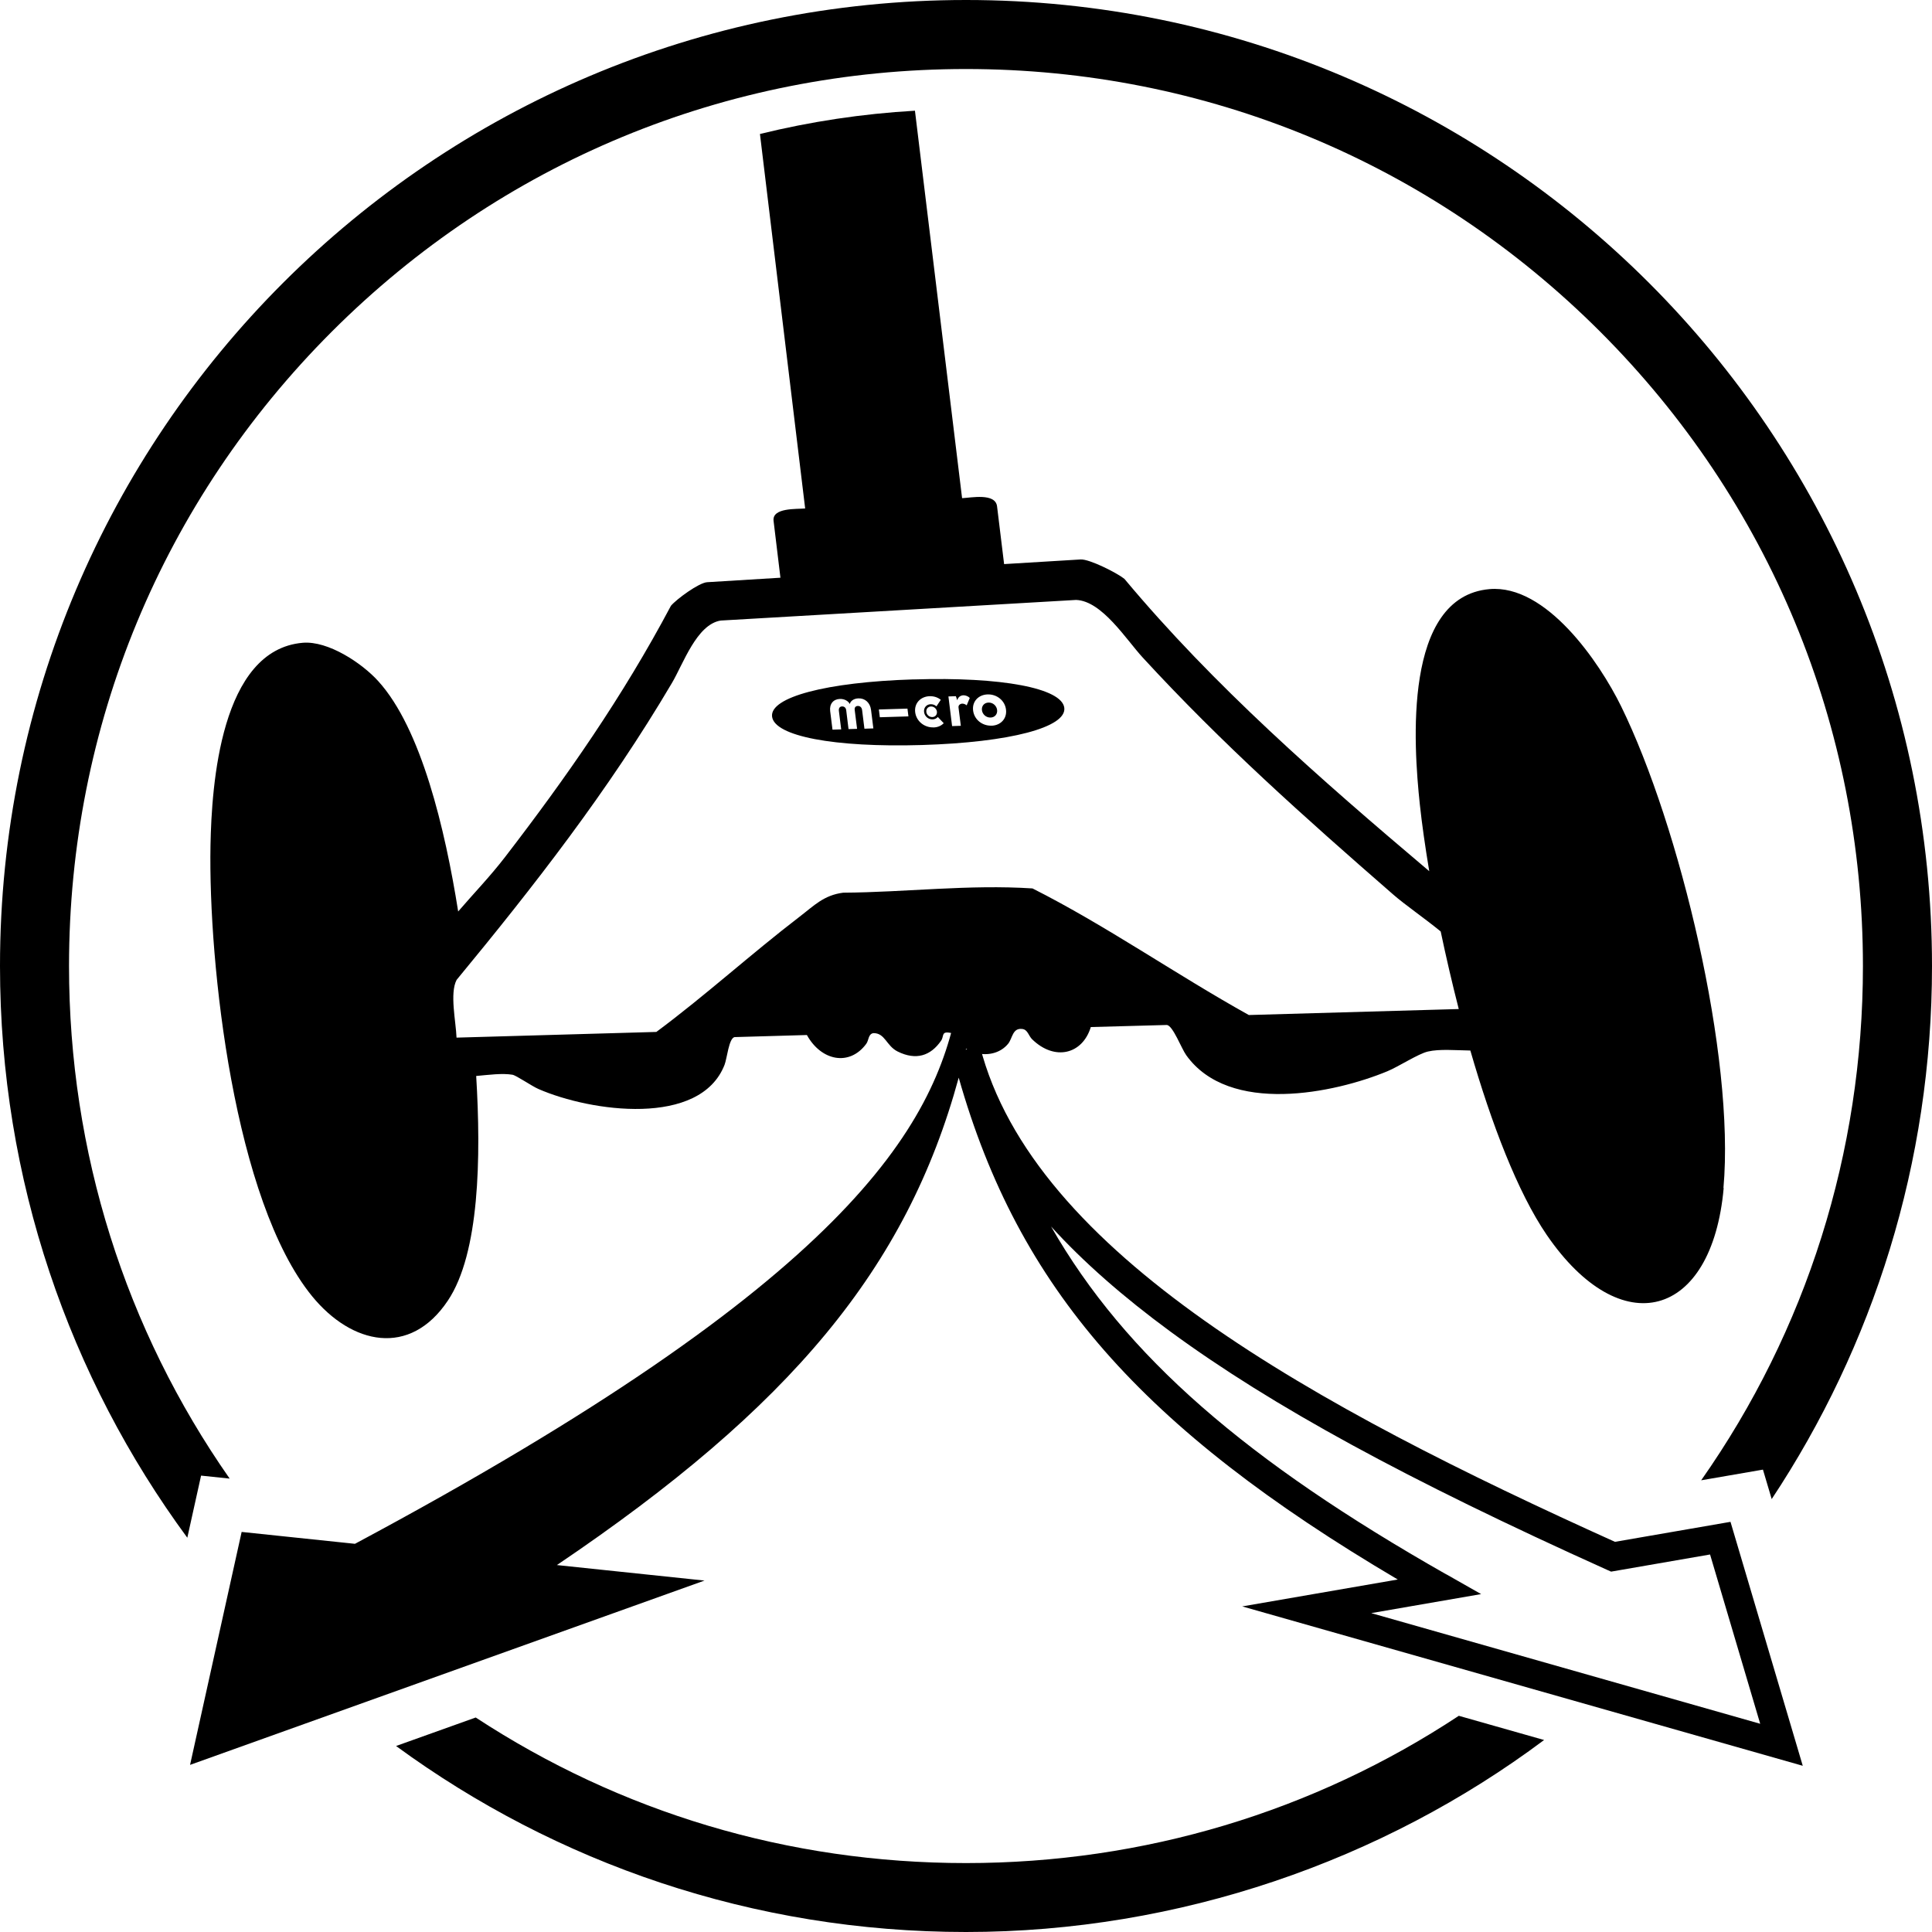 <svg viewBox="0 0 400 400" version="1.1" xmlns="http://www.w3.org/2000/svg" id="CONTENT">
  
  <g>
    <path d="M41.63,305.51l5.92.62c-21.61-30.91-33.26-67.62-33.26-106.12,0-49.61,19.32-96.24,54.39-131.33C103.75,33.61,150.39,14.29,199.99,14.29s96.24,19.32,131.32,54.39c35.07,35.07,54.39,81.72,54.39,131.33,0,38.64-11.73,75.49-33.49,106.47l12.79-2.21,1.81,6.1c20.96-31.63,33.19-69.56,33.19-110.35C400,89.55,310.46,0,200.01,0S0,89.55,0,200.01c0,44.3,14.4,85.22,38.78,118.36l2.85-12.86Z"></path>
    <path d="M302.03,355.24c-30.03,19.83-65.21,30.49-102.03,30.49s-71.58-10.54-101.51-30.14l-16.49,5.9c33.08,24.22,73.85,38.51,118,38.51s86.31-14.79,119.69-39.75l-17.65-5.01h0Z"></path>
  </g>
  <path d="M373.24,365.58l-14.96-50.5-23.92,4.14c-61.9-27.94-120.51-59.72-131.47-102.6v-.05l-2.93.75c.7-3.01,1.35-6.07,1.92-9.21l-1.76-.32-1.76-.32h0c-4.74,26.1-23.17,57.75-124.87,112.16l-23.46-2.46-10.68,48.23,106.51-38.16-30.56-3.21c48.43-32.7,72.44-61.49,83.19-100.91,12.36,43.48,37.76,72.55,90.9,103.9l-32.2,5.57,116.06,33h0ZM299.44,325.96c-41.22-23.42-66.4-45.05-81.83-72.03,6.69,7.35,14.92,14.57,24.71,21.76,21.04,15.43,48.93,30.64,90.41,49.33l.83.37,20.49-3.55,10.38,35.05-80.53-22.91,22.75-3.94-7.23-4.11h.01Z"></path>
  <g>
    <path d="M356.82,245.98c2.43-27.22-9.05-75.01-21.19-99.76-4.51-9.18-15.51-25.27-27.25-24.25-17.92,1.57-15.73,32.27-14.42,44.57.43,4.02,1.1,8.73,1.95,13.83-22.64-19.14-44.57-38.33-63.12-60.53-1.58-1.26-7.26-4.12-9.06-4.01l-15.84.96-1.46-11.96c-.35-2.82-5.42-1.77-7.24-1.69l-9.76-80.22c-10.92.63-21.65,2.25-32.09,4.82l9.36,77.53c-1.77.17-6.87-.2-6.54,2.57l1.42,11.77-15.18.93c-1.7.11-6.32,3.49-7.49,4.88-10,18.85-21.68,35.56-34.32,51.99-3.08,4.01-6.52,7.57-9.73,11.3-2.7-17.01-7.64-37.89-16.56-47.7-3.38-3.73-10.36-8.37-15.61-7.93-17.02,1.44-18.87,29.43-19.11,41.92-.46,24.68,4.92,73.63,21.04,93.37,8.19,10.02,20.24,12.69,28.11.9,6.56-9.81,6.88-29.68,5.86-46.5,2.67-.24,5.35-.61,7.5-.26.79.13,4.01,2.36,5.4,2.96,10.84,4.73,33.48,7.9,38.52-5.01.52-1.33.88-5.46,2.06-5.74l14.99-.43c2.98,5.39,8.83,6.52,12.29,1.82.55-.75.39-2.02,1.46-2.21,2.45-.05,2.67,2.63,5.05,3.81,3.8,1.88,6.82.89,8.98-2.24.7-1.01-.1-2.12,2.29-1.55,2.14,4.67,8.61,5.82,11.59,2.18.92-1.12.88-3.33,2.94-3.06,1.13.13,1.29,1.42,2.04,2.14,4.68,4.55,10.42,3.1,12.14-2.54l15.77-.43c1.26.2,2.98,4.85,3.99,6.26,8.9,12.44,30.7,7.87,41.67,3.31,2.29-.95,6.38-3.62,8.36-4.07,2.39-.56,5.67-.26,8.79-.21,4.37,15.13,9.79,29.36,15.81,38.17,15.42,22.51,34.23,17.31,36.64-9.71h-.04ZM258.59,210.17c-15.25-8.49-29.62-18.56-44.82-26.23-13.18-.86-26.25.8-39.19.88-4.02.51-6.05,2.69-8.99,4.94-10.14,7.77-19.57,16.37-29.7,23.89l-41.37,1.18c-.12-3.31-1.45-9.2.02-11.96,15.99-19.38,31.4-39.13,44.58-61.47,2.35-3.98,5.12-12.12,10.08-12.92l73.6-4.27c5.37.21,10.34,8.18,13.81,11.95,16.39,17.82,33.27,32.87,51.86,49.06,2.4,2.1,6.56,4.96,9.81,7.63,1.1,5.23,2.35,10.64,3.74,16.06l-43.44,1.24h0Z"></path>
    <path d="M189.16,140.66c-18.13.56-29.81,3.7-29.31,7.71.5,4.04,12.8,6.42,31.01,5.88,18.26-.55,29.99-3.67,29.49-7.71-.51-4.06-12.93-6.44-31.18-5.87h-.01ZM178.97,150.87l-.48-3.85c-.07-.54-.4-.87-.88-.86-.46.01-.73.31-.65.85l.49,3.89-1.77.05-.48-3.89c-.07-.54-.4-.82-.87-.8-.46.01-.71.36-.65.9l.48,3.85-1.8.06-.48-3.82c-.19-1.5.64-2.49,1.99-2.54,1.05-.04,1.82.51,2.07,1.06.11-.56.74-1.15,1.79-1.18,1.36-.05,2.42.89,2.61,2.39l.48,3.83-1.81.06h-.02ZM182.16,148.5l-.2-1.61,5.92-.18.2,1.61-5.92.18ZM193.29,150.6c-1.9.06-3.57-1.26-3.81-3.13-.23-1.86,1.1-3.27,3-3.33.94-.02,1.71.27,2.3.75l-.9,1.35c-.32-.29-.74-.45-1.18-.44-.9.02-1.49.74-1.38,1.62s.87,1.55,1.77,1.52c.45-.01.82-.2,1.07-.5l1.23,1.29c-.49.5-1.17.85-2.1.88h0ZM193.98,147.33c.07.62-.33,1.11-.95,1.13-.63.02-1.17-.45-1.24-1.06-.07-.62.33-1.11.96-1.13.62-.02,1.15.46,1.23,1.06ZM200.13,146.03c-.19-.18-.55-.35-.87-.35-.39,0-.88.26-.81.8l.48,3.79-1.81.06-.76-6.14,1.54-.05.3.85c.13-.63.64-1.01,1.25-1.04.51-.01,1.02.23,1.33.55l-.64,1.54h0ZM205.28,150.24c-1.92.06-3.58-1.26-3.81-3.14-.23-1.86,1.1-3.27,3.01-3.33,1.89-.06,3.57,1.26,3.8,3.13.24,1.87-1.1,3.29-2.99,3.35h-.01Z"></path>
    <path d="M204.68,145.46c-.9.01-1.49.71-1.38,1.58s.87,1.54,1.77,1.52c.89-.01,1.48-.71,1.37-1.58-.11-.87-.87-1.54-1.76-1.52Z"></path>
  </g>
</svg>